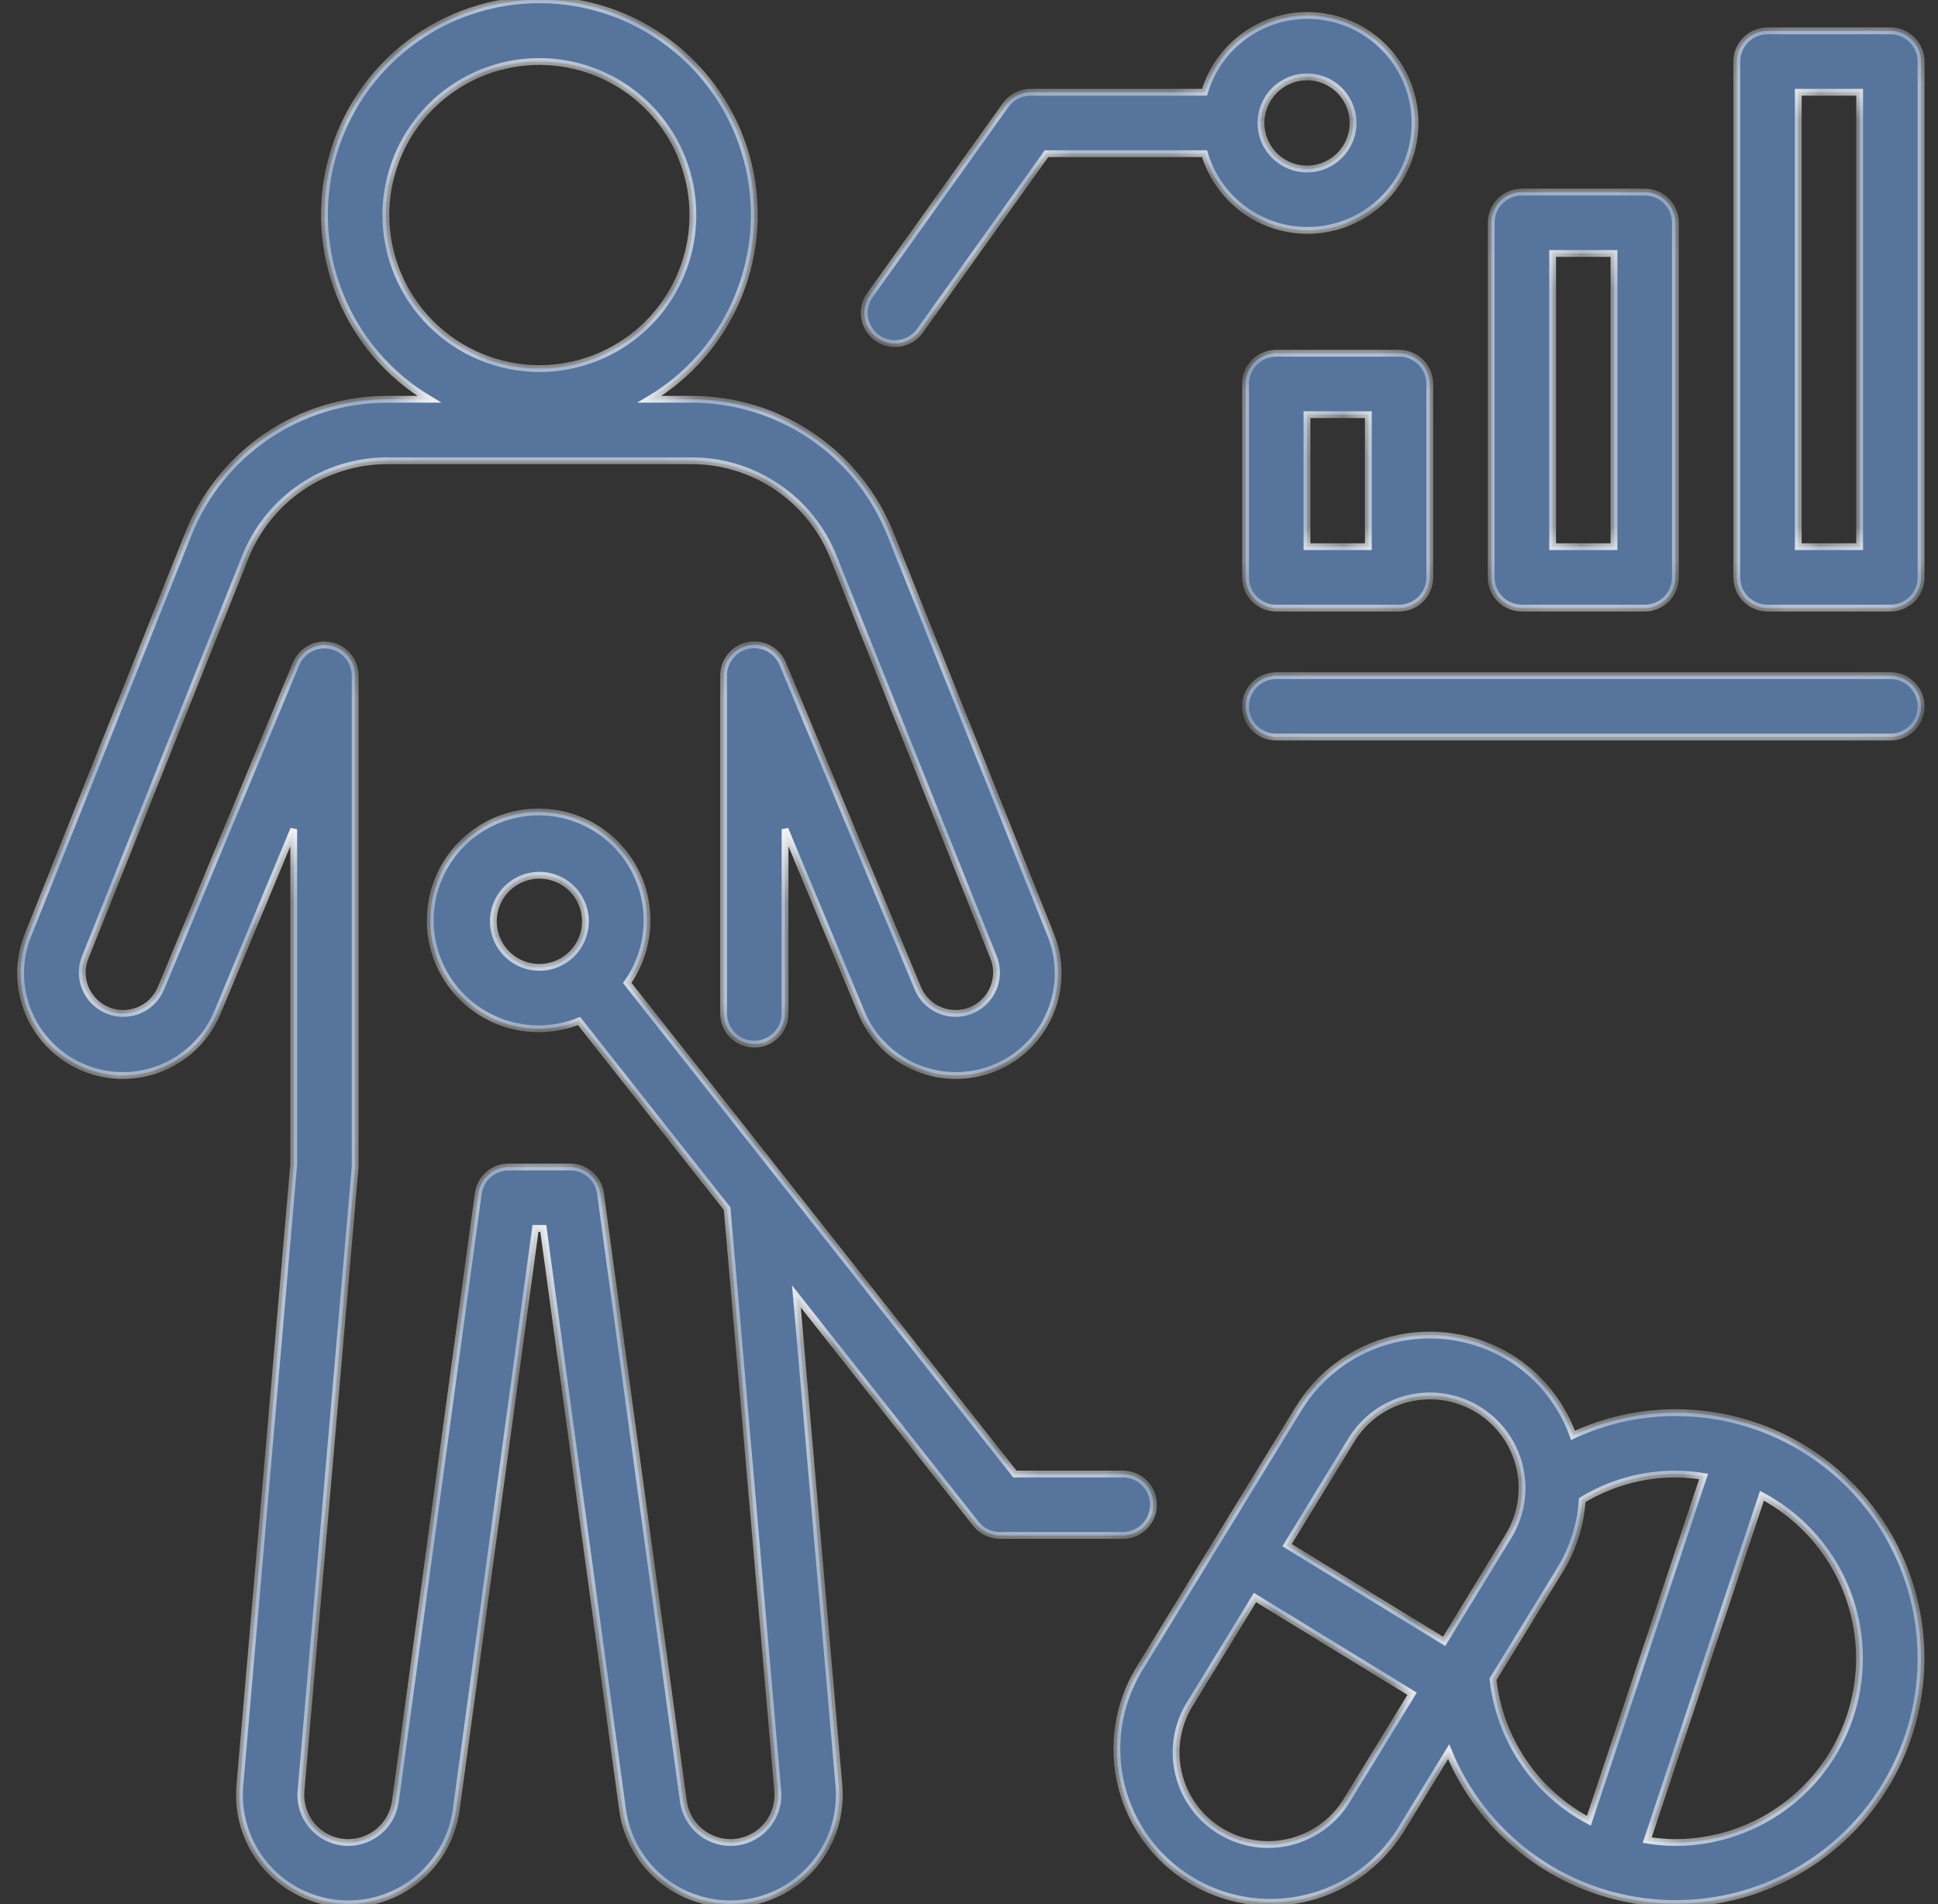<svg xmlns="http://www.w3.org/2000/svg" fill="none" viewBox="0 0 57 56" height="56" width="57">
<rect x="0" y="0" width="57" height="56" fill="#333333" stroke="none"/>
<mask fill="white" id="path-1-inside-1_593_7884">
<path d="M49.277 41.546C48.236 41.546 47.208 41.774 46.265 42.214C45.922 41.264 45.268 40.457 44.409 39.926C43.387 39.302 42.16 39.109 40.996 39.389C39.832 39.668 38.827 40.398 38.2 41.418L33.485 49.122C32.877 50.142 32.696 51.362 32.98 52.515C33.265 53.669 33.993 54.664 35.007 55.284C36.02 55.904 37.237 56.1 38.394 55.83C39.551 55.559 40.554 54.843 41.187 53.837L42.607 51.517C43.106 52.727 43.924 53.778 44.973 54.558C46.023 55.339 47.265 55.819 48.567 55.949C49.868 56.078 51.18 55.852 52.363 55.293C53.546 54.735 54.555 53.866 55.282 52.778C56.009 51.691 56.427 50.427 56.492 49.12C56.556 47.814 56.264 46.515 55.648 45.361C55.031 44.208 54.112 43.243 52.99 42.571C51.868 41.899 50.585 41.545 49.277 41.546ZM39.646 52.893C39.465 53.206 39.224 53.48 38.935 53.698C38.647 53.916 38.318 54.075 37.967 54.164C37.617 54.253 37.252 54.271 36.895 54.217C36.537 54.163 36.194 54.038 35.886 53.849C35.577 53.66 35.31 53.412 35.099 53.118C34.888 52.824 34.738 52.491 34.658 52.138C34.578 51.786 34.569 51.421 34.632 51.065C34.695 50.709 34.829 50.369 35.026 50.065L36.912 46.983L41.533 49.812L39.646 52.893ZM42.475 48.273L37.854 45.443L39.741 42.358C39.926 42.053 40.169 41.788 40.457 41.577C40.745 41.367 41.072 41.215 41.418 41.131C41.765 41.047 42.125 41.032 42.477 41.087C42.83 41.142 43.168 41.267 43.472 41.453C43.776 41.639 44.041 41.884 44.25 42.172C44.46 42.461 44.61 42.788 44.693 43.136C44.776 43.483 44.789 43.842 44.732 44.195C44.675 44.547 44.55 44.884 44.362 45.188L42.475 48.273ZM43.911 49.387L45.903 46.136C46.272 45.524 46.489 44.832 46.535 44.118C47.361 43.617 48.31 43.352 49.277 43.352C49.555 43.354 49.833 43.377 50.107 43.422L46.732 53.55C45.958 53.138 45.297 52.543 44.805 51.818C44.314 51.093 44.007 50.258 43.911 49.387ZM49.277 54.189C48.998 54.187 48.721 54.164 48.446 54.119L51.822 43.989C52.888 44.558 53.734 45.466 54.224 46.57C54.715 47.674 54.822 48.91 54.53 50.083C54.237 51.255 53.561 52.295 52.609 53.039C51.658 53.783 50.485 54.188 49.277 54.189Z"></path>
<path d="M37.537 17.884H41.149C41.389 17.884 41.619 17.789 41.788 17.62C41.957 17.451 42.053 17.221 42.053 16.981V11.292C42.053 11.052 41.957 10.823 41.788 10.653C41.619 10.484 41.389 10.389 41.149 10.389H37.537C37.297 10.389 37.068 10.484 36.898 10.653C36.729 10.823 36.634 11.052 36.634 11.292V16.981C36.634 17.221 36.729 17.451 36.898 17.62C37.068 17.789 37.297 17.884 37.537 17.884ZM38.44 12.195H40.246V16.078H38.44V12.195Z"></path>
<path d="M44.762 5.648C44.522 5.648 44.292 5.743 44.123 5.912C43.954 6.082 43.859 6.311 43.859 6.551V16.981C43.859 17.221 43.954 17.451 44.123 17.62C44.292 17.789 44.522 17.884 44.762 17.884H48.374C48.614 17.884 48.843 17.789 49.013 17.62C49.182 17.451 49.277 17.221 49.277 16.981V6.551C49.277 6.311 49.182 6.082 49.013 5.912C48.843 5.743 48.614 5.648 48.374 5.648H44.762ZM47.471 16.078H45.665V7.454H47.471V16.078Z"></path>
<path d="M55.599 0.906H51.986C51.747 0.906 51.517 1.002 51.348 1.171C51.178 1.34 51.083 1.57 51.083 1.809V16.981C51.083 17.221 51.178 17.451 51.348 17.62C51.517 17.789 51.747 17.884 51.986 17.884H55.599C55.838 17.884 56.068 17.789 56.237 17.62C56.407 17.451 56.502 17.221 56.502 16.981V1.809C56.502 1.57 56.407 1.34 56.237 1.171C56.068 1.002 55.838 0.906 55.599 0.906ZM54.696 16.078H52.89V2.713H54.696V16.078Z"></path>
<path d="M55.599 19.871H37.537C37.038 19.871 36.634 20.276 36.634 20.774C36.634 21.273 37.038 21.677 37.537 21.677H55.599C56.098 21.677 56.502 21.273 56.502 20.774C56.502 20.276 56.098 19.871 55.599 19.871Z"></path>
<path d="M33.926 44.255C33.926 43.756 33.522 43.352 33.023 43.352H29.849L18.447 28.908C18.889 28.281 19.091 27.517 19.015 26.754C18.94 25.991 18.592 25.281 18.035 24.753C17.479 24.226 16.751 23.917 15.985 23.883C15.219 23.848 14.466 24.091 13.865 24.566C13.264 25.042 12.853 25.718 12.71 26.471C12.566 27.224 12.699 28.004 13.083 28.667C13.468 29.33 14.078 29.833 14.803 30.083C15.528 30.333 16.319 30.313 17.03 30.027L21.386 35.546L22.875 52.672C22.892 52.864 22.868 53.059 22.806 53.242C22.744 53.425 22.644 53.593 22.513 53.736C22.382 53.879 22.223 53.993 22.046 54.071C21.869 54.148 21.678 54.189 21.484 54.189C21.147 54.188 20.821 54.065 20.567 53.843C20.312 53.621 20.147 53.315 20.1 52.981L17.661 35.1C17.631 34.884 17.524 34.686 17.36 34.543C17.196 34.4 16.985 34.321 16.767 34.321H14.961C14.743 34.321 14.532 34.4 14.367 34.543C14.203 34.687 14.096 34.886 14.066 35.102L11.628 52.983C11.58 53.317 11.415 53.622 11.161 53.844C10.906 54.065 10.581 54.188 10.244 54.189C10.051 54.189 9.859 54.148 9.682 54.071C9.505 53.993 9.346 53.879 9.215 53.736C9.084 53.593 8.985 53.425 8.922 53.242C8.86 53.059 8.837 52.864 8.853 52.672L10.446 34.321V19.871C10.446 19.663 10.373 19.46 10.241 19.299C10.109 19.137 9.924 19.026 9.72 18.985C9.515 18.945 9.302 18.976 9.118 19.074C8.934 19.172 8.789 19.331 8.709 19.523L4.734 29.065C4.642 29.284 4.488 29.472 4.29 29.604C4.093 29.735 3.86 29.805 3.623 29.805C3.426 29.805 3.232 29.757 3.059 29.665C2.885 29.573 2.737 29.44 2.626 29.277C2.516 29.114 2.447 28.927 2.426 28.731C2.405 28.535 2.433 28.338 2.506 28.155L7.212 16.388C7.545 15.548 8.123 14.829 8.871 14.322C9.618 13.816 10.502 13.547 11.405 13.55H20.324C21.227 13.547 22.11 13.816 22.858 14.322C23.605 14.828 24.183 15.548 24.516 16.388L29.223 28.155C29.296 28.338 29.323 28.535 29.302 28.731C29.281 28.927 29.212 29.114 29.102 29.277C28.992 29.44 28.843 29.573 28.669 29.665C28.496 29.757 28.302 29.805 28.105 29.805C27.868 29.805 27.636 29.735 27.438 29.604C27.24 29.472 27.086 29.284 26.995 29.065L23.021 19.523C22.942 19.33 22.797 19.17 22.612 19.071C22.427 18.972 22.214 18.94 22.009 18.981C21.803 19.022 21.618 19.134 21.486 19.296C21.354 19.458 21.282 19.662 21.283 19.871V29.805C21.283 30.304 21.687 30.708 22.186 30.708C22.684 30.708 23.089 30.304 23.089 29.805V24.387L25.328 29.759C25.629 30.498 26.212 31.087 26.948 31.396C27.683 31.706 28.512 31.71 29.251 31.408C29.99 31.107 30.578 30.524 30.888 29.788C31.197 29.052 31.201 28.224 30.9 27.485L26.193 15.717C25.727 14.541 24.918 13.534 23.871 12.825C22.823 12.116 21.587 11.739 20.323 11.743H19.104C20.292 11.034 21.215 9.955 21.73 8.671C22.246 7.387 22.326 5.969 21.958 4.635C21.591 3.301 20.795 2.124 19.694 1.286C18.593 0.447 17.248 -0.007 15.864 -0.007C14.48 -0.007 13.135 0.447 12.034 1.286C10.933 2.124 10.138 3.301 9.77 4.635C9.402 5.969 9.482 7.387 9.998 8.671C10.514 9.955 11.436 11.034 12.625 11.743H11.405C10.14 11.739 8.904 12.116 7.857 12.825C6.81 13.534 6.001 14.542 5.535 15.717L0.829 27.485C0.527 28.224 0.531 29.052 0.841 29.788C1.15 30.524 1.739 31.107 2.478 31.408C3.216 31.71 4.045 31.706 4.781 31.396C5.516 31.087 6.099 30.498 6.401 29.759L8.639 24.387V34.245L7.054 52.514C6.982 53.347 7.238 54.175 7.768 54.821C8.298 55.467 9.059 55.881 9.889 55.973C10.72 56.066 11.554 55.831 12.213 55.317C12.872 54.804 13.304 54.053 13.418 53.225L15.749 36.127H15.979L18.311 53.225C18.424 54.053 18.856 54.804 19.515 55.317C20.175 55.831 21.009 56.066 21.839 55.973C22.669 55.881 23.43 55.467 23.96 54.821C24.49 54.175 24.746 53.347 24.674 52.514L23.423 38.126L28.702 44.814C28.786 44.921 28.894 45.008 29.017 45.067C29.139 45.127 29.274 45.158 29.41 45.158H33.023C33.522 45.158 33.926 44.754 33.926 44.255ZM15.864 28.451C15.596 28.451 15.334 28.371 15.111 28.222C14.889 28.073 14.715 27.862 14.613 27.614C14.51 27.367 14.483 27.095 14.536 26.832C14.588 26.569 14.717 26.328 14.906 26.138C15.096 25.949 15.337 25.82 15.6 25.767C15.863 25.715 16.135 25.742 16.383 25.844C16.63 25.947 16.842 26.121 16.991 26.343C17.139 26.566 17.219 26.828 17.219 27.096C17.219 27.455 17.076 27.8 16.822 28.054C16.568 28.308 16.223 28.451 15.864 28.451ZM11.349 6.325C11.349 5.432 11.614 4.559 12.11 3.816C12.606 3.074 13.311 2.495 14.136 2.153C14.961 1.811 15.869 1.722 16.745 1.896C17.621 2.07 18.425 2.5 19.057 3.132C19.689 3.763 20.119 4.568 20.293 5.444C20.467 6.32 20.378 7.228 20.036 8.053C19.694 8.878 19.115 9.583 18.373 10.079C17.63 10.575 16.757 10.84 15.864 10.84C14.667 10.839 13.519 10.363 12.673 9.516C11.826 8.67 11.35 7.522 11.349 6.325Z"></path>
<path d="M30.779 4.519H35.428C35.645 5.246 36.116 5.872 36.756 6.28C37.396 6.689 38.162 6.853 38.913 6.743C39.664 6.634 40.351 6.257 40.848 5.683C41.344 5.109 41.618 4.375 41.618 3.616C41.618 2.856 41.344 2.123 40.848 1.548C40.351 0.974 39.664 0.598 38.913 0.488C38.162 0.378 37.396 0.543 36.756 0.951C36.116 1.36 35.645 1.985 35.428 2.713H30.314C30.17 2.713 30.028 2.747 29.9 2.813C29.772 2.879 29.662 2.974 29.578 3.091L25.588 8.677C25.298 9.083 25.392 9.648 25.798 9.938C26.204 10.227 26.768 10.133 27.058 9.727L30.779 4.519ZM38.441 2.261C38.709 2.261 38.971 2.34 39.194 2.489C39.417 2.638 39.59 2.85 39.693 3.097C39.795 3.345 39.822 3.617 39.77 3.88C39.718 4.143 39.589 4.384 39.399 4.574C39.21 4.763 38.968 4.892 38.706 4.944C38.443 4.997 38.171 4.97 37.923 4.867C37.675 4.765 37.464 4.591 37.315 4.368C37.166 4.146 37.087 3.884 37.087 3.616C37.087 3.256 37.23 2.912 37.484 2.658C37.738 2.404 38.082 2.261 38.441 2.261Z"></path>
</mask>
<path fill="#57749C" d="M49.277 41.546C48.236 41.546 47.208 41.774 46.265 42.214C45.922 41.264 45.268 40.457 44.409 39.926C43.387 39.302 42.16 39.109 40.996 39.389C39.832 39.668 38.827 40.398 38.2 41.418L33.485 49.122C32.877 50.142 32.696 51.362 32.98 52.515C33.265 53.669 33.993 54.664 35.007 55.284C36.02 55.904 37.237 56.1 38.394 55.83C39.551 55.559 40.554 54.843 41.187 53.837L42.607 51.517C43.106 52.727 43.924 53.778 44.973 54.558C46.023 55.339 47.265 55.819 48.567 55.949C49.868 56.078 51.18 55.852 52.363 55.293C53.546 54.735 54.555 53.866 55.282 52.778C56.009 51.691 56.427 50.427 56.492 49.12C56.556 47.814 56.264 46.515 55.648 45.361C55.031 44.208 54.112 43.243 52.99 42.571C51.868 41.899 50.585 41.545 49.277 41.546ZM39.646 52.893C39.465 53.206 39.224 53.48 38.935 53.698C38.647 53.916 38.318 54.075 37.967 54.164C37.617 54.253 37.252 54.271 36.895 54.217C36.537 54.163 36.194 54.038 35.886 53.849C35.577 53.66 35.31 53.412 35.099 53.118C34.888 52.824 34.738 52.491 34.658 52.138C34.578 51.786 34.569 51.421 34.632 51.065C34.695 50.709 34.829 50.369 35.026 50.065L36.912 46.983L41.533 49.812L39.646 52.893ZM42.475 48.273L37.854 45.443L39.741 42.358C39.926 42.053 40.169 41.788 40.457 41.577C40.745 41.367 41.072 41.215 41.418 41.131C41.765 41.047 42.125 41.032 42.477 41.087C42.83 41.142 43.168 41.267 43.472 41.453C43.776 41.639 44.041 41.884 44.25 42.172C44.46 42.461 44.61 42.788 44.693 43.136C44.776 43.483 44.789 43.842 44.732 44.195C44.675 44.547 44.55 44.884 44.362 45.188L42.475 48.273ZM43.911 49.387L45.903 46.136C46.272 45.524 46.489 44.832 46.535 44.118C47.361 43.617 48.31 43.352 49.277 43.352C49.555 43.354 49.833 43.377 50.107 43.422L46.732 53.55C45.958 53.138 45.297 52.543 44.805 51.818C44.314 51.093 44.007 50.258 43.911 49.387ZM49.277 54.189C48.998 54.187 48.721 54.164 48.446 54.119L51.822 43.989C52.888 44.558 53.734 45.466 54.224 46.57C54.715 47.674 54.822 48.91 54.53 50.083C54.237 51.255 53.561 52.295 52.609 53.039C51.658 53.783 50.485 54.188 49.277 54.189Z"></path>
<path fill="#57749C" d="M37.537 17.884H41.149C41.389 17.884 41.619 17.789 41.788 17.62C41.957 17.451 42.053 17.221 42.053 16.981V11.292C42.053 11.052 41.957 10.823 41.788 10.653C41.619 10.484 41.389 10.389 41.149 10.389H37.537C37.297 10.389 37.068 10.484 36.898 10.653C36.729 10.823 36.634 11.052 36.634 11.292V16.981C36.634 17.221 36.729 17.451 36.898 17.62C37.068 17.789 37.297 17.884 37.537 17.884ZM38.44 12.195H40.246V16.078H38.44V12.195Z"></path>
<path fill="#57749C" d="M44.762 5.648C44.522 5.648 44.292 5.743 44.123 5.912C43.954 6.082 43.859 6.311 43.859 6.551V16.981C43.859 17.221 43.954 17.451 44.123 17.62C44.292 17.789 44.522 17.884 44.762 17.884H48.374C48.614 17.884 48.843 17.789 49.013 17.62C49.182 17.451 49.277 17.221 49.277 16.981V6.551C49.277 6.311 49.182 6.082 49.013 5.912C48.843 5.743 48.614 5.648 48.374 5.648H44.762ZM47.471 16.078H45.665V7.454H47.471V16.078Z"></path>
<path fill="#57749C" d="M55.599 0.906H51.986C51.747 0.906 51.517 1.002 51.348 1.171C51.178 1.34 51.083 1.57 51.083 1.809V16.981C51.083 17.221 51.178 17.451 51.348 17.62C51.517 17.789 51.747 17.884 51.986 17.884H55.599C55.838 17.884 56.068 17.789 56.237 17.62C56.407 17.451 56.502 17.221 56.502 16.981V1.809C56.502 1.57 56.407 1.34 56.237 1.171C56.068 1.002 55.838 0.906 55.599 0.906ZM54.696 16.078H52.89V2.713H54.696V16.078Z"></path>
<path fill="#57749C" d="M55.599 19.871H37.537C37.038 19.871 36.634 20.276 36.634 20.774C36.634 21.273 37.038 21.677 37.537 21.677H55.599C56.098 21.677 56.502 21.273 56.502 20.774C56.502 20.276 56.098 19.871 55.599 19.871Z"></path>
<path fill="#57749C" d="M33.926 44.255C33.926 43.756 33.522 43.352 33.023 43.352H29.849L18.447 28.908C18.889 28.281 19.091 27.517 19.015 26.754C18.94 25.991 18.592 25.281 18.035 24.753C17.479 24.226 16.751 23.917 15.985 23.883C15.219 23.848 14.466 24.091 13.865 24.566C13.264 25.042 12.853 25.718 12.71 26.471C12.566 27.224 12.699 28.004 13.083 28.667C13.468 29.33 14.078 29.833 14.803 30.083C15.528 30.333 16.319 30.313 17.03 30.027L21.386 35.546L22.875 52.672C22.892 52.864 22.868 53.059 22.806 53.242C22.744 53.425 22.644 53.593 22.513 53.736C22.382 53.879 22.223 53.993 22.046 54.071C21.869 54.148 21.678 54.189 21.484 54.189C21.147 54.188 20.821 54.065 20.567 53.843C20.312 53.621 20.147 53.315 20.1 52.981L17.661 35.1C17.631 34.884 17.524 34.686 17.36 34.543C17.196 34.4 16.985 34.321 16.767 34.321H14.961C14.743 34.321 14.532 34.4 14.367 34.543C14.203 34.687 14.096 34.886 14.066 35.102L11.628 52.983C11.58 53.317 11.415 53.622 11.161 53.844C10.906 54.065 10.581 54.188 10.244 54.189C10.051 54.189 9.859 54.148 9.682 54.071C9.505 53.993 9.346 53.879 9.215 53.736C9.084 53.593 8.985 53.425 8.922 53.242C8.86 53.059 8.837 52.864 8.853 52.672L10.446 34.321V19.871C10.446 19.663 10.373 19.46 10.241 19.299C10.109 19.137 9.924 19.026 9.72 18.985C9.515 18.945 9.302 18.976 9.118 19.074C8.934 19.172 8.789 19.331 8.709 19.523L4.734 29.065C4.642 29.284 4.488 29.472 4.29 29.604C4.093 29.735 3.86 29.805 3.623 29.805C3.426 29.805 3.232 29.757 3.059 29.665C2.885 29.573 2.737 29.44 2.626 29.277C2.516 29.114 2.447 28.927 2.426 28.731C2.405 28.535 2.433 28.338 2.506 28.155L7.212 16.388C7.545 15.548 8.123 14.829 8.871 14.322C9.618 13.816 10.502 13.547 11.405 13.55H20.324C21.227 13.547 22.11 13.816 22.858 14.322C23.605 14.828 24.183 15.548 24.516 16.388L29.223 28.155C29.296 28.338 29.323 28.535 29.302 28.731C29.281 28.927 29.212 29.114 29.102 29.277C28.992 29.44 28.843 29.573 28.669 29.665C28.496 29.757 28.302 29.805 28.105 29.805C27.868 29.805 27.636 29.735 27.438 29.604C27.24 29.472 27.086 29.284 26.995 29.065L23.021 19.523C22.942 19.33 22.797 19.17 22.612 19.071C22.427 18.972 22.214 18.94 22.009 18.981C21.803 19.022 21.618 19.134 21.486 19.296C21.354 19.458 21.282 19.662 21.283 19.871V29.805C21.283 30.304 21.687 30.708 22.186 30.708C22.684 30.708 23.089 30.304 23.089 29.805V24.387L25.328 29.759C25.629 30.498 26.212 31.087 26.948 31.396C27.683 31.706 28.512 31.71 29.251 31.408C29.99 31.107 30.578 30.524 30.888 29.788C31.197 29.052 31.201 28.224 30.9 27.485L26.193 15.717C25.727 14.541 24.918 13.534 23.871 12.825C22.823 12.116 21.587 11.739 20.323 11.743H19.104C20.292 11.034 21.215 9.955 21.73 8.671C22.246 7.387 22.326 5.969 21.958 4.635C21.591 3.301 20.795 2.124 19.694 1.286C18.593 0.447 17.248 -0.007 15.864 -0.007C14.48 -0.007 13.135 0.447 12.034 1.286C10.933 2.124 10.138 3.301 9.77 4.635C9.402 5.969 9.482 7.387 9.998 8.671C10.514 9.955 11.436 11.034 12.625 11.743H11.405C10.14 11.739 8.904 12.116 7.857 12.825C6.81 13.534 6.001 14.542 5.535 15.717L0.829 27.485C0.527 28.224 0.531 29.052 0.841 29.788C1.15 30.524 1.739 31.107 2.478 31.408C3.216 31.71 4.045 31.706 4.781 31.396C5.516 31.087 6.099 30.498 6.401 29.759L8.639 24.387V34.245L7.054 52.514C6.982 53.347 7.238 54.175 7.768 54.821C8.298 55.467 9.059 55.881 9.889 55.973C10.72 56.066 11.554 55.831 12.213 55.317C12.872 54.804 13.304 54.053 13.418 53.225L15.749 36.127H15.979L18.311 53.225C18.424 54.053 18.856 54.804 19.515 55.317C20.175 55.831 21.009 56.066 21.839 55.973C22.669 55.881 23.43 55.467 23.96 54.821C24.49 54.175 24.746 53.347 24.674 52.514L23.423 38.126L28.702 44.814C28.786 44.921 28.894 45.008 29.017 45.067C29.139 45.127 29.274 45.158 29.41 45.158H33.023C33.522 45.158 33.926 44.754 33.926 44.255ZM15.864 28.451C15.596 28.451 15.334 28.371 15.111 28.222C14.889 28.073 14.715 27.862 14.613 27.614C14.51 27.367 14.483 27.095 14.536 26.832C14.588 26.569 14.717 26.328 14.906 26.138C15.096 25.949 15.337 25.82 15.6 25.767C15.863 25.715 16.135 25.742 16.383 25.844C16.63 25.947 16.842 26.121 16.991 26.343C17.139 26.566 17.219 26.828 17.219 27.096C17.219 27.455 17.076 27.8 16.822 28.054C16.568 28.308 16.223 28.451 15.864 28.451ZM11.349 6.325C11.349 5.432 11.614 4.559 12.11 3.816C12.606 3.074 13.311 2.495 14.136 2.153C14.961 1.811 15.869 1.722 16.745 1.896C17.621 2.07 18.425 2.5 19.057 3.132C19.689 3.763 20.119 4.568 20.293 5.444C20.467 6.32 20.378 7.228 20.036 8.053C19.694 8.878 19.115 9.583 18.373 10.079C17.63 10.575 16.757 10.84 15.864 10.84C14.667 10.839 13.519 10.363 12.673 9.516C11.826 8.67 11.35 7.522 11.349 6.325Z"></path>
<path fill="#57749C" d="M30.779 4.519H35.428C35.645 5.246 36.116 5.872 36.756 6.28C37.396 6.689 38.162 6.853 38.913 6.743C39.664 6.634 40.351 6.257 40.848 5.683C41.344 5.109 41.618 4.375 41.618 3.616C41.618 2.856 41.344 2.123 40.848 1.548C40.351 0.974 39.664 0.598 38.913 0.488C38.162 0.378 37.396 0.543 36.756 0.951C36.116 1.36 35.645 1.985 35.428 2.713H30.314C30.17 2.713 30.028 2.747 29.9 2.813C29.772 2.879 29.662 2.974 29.578 3.091L25.588 8.677C25.298 9.083 25.392 9.648 25.798 9.938C26.204 10.227 26.768 10.133 27.058 9.727L30.779 4.519ZM38.441 2.261C38.709 2.261 38.971 2.34 39.194 2.489C39.417 2.638 39.59 2.85 39.693 3.097C39.795 3.345 39.822 3.617 39.77 3.88C39.718 4.143 39.589 4.384 39.399 4.574C39.21 4.763 38.968 4.892 38.706 4.944C38.443 4.997 38.171 4.97 37.923 4.867C37.675 4.765 37.464 4.591 37.315 4.368C37.166 4.146 37.087 3.884 37.087 3.616C37.087 3.256 37.23 2.912 37.484 2.658C37.738 2.404 38.082 2.261 38.441 2.261Z"></path>
<path mask="url(#path-1-inside-1_593_7884)" stroke-width="0.2" stroke="#F6F8FB" d="M49.277 41.546C48.236 41.546 47.208 41.774 46.265 42.214C45.922 41.264 45.268 40.457 44.409 39.926C43.387 39.302 42.16 39.109 40.996 39.389C39.832 39.668 38.827 40.398 38.2 41.418L33.485 49.122C32.877 50.142 32.696 51.362 32.98 52.515C33.265 53.669 33.993 54.664 35.007 55.284C36.02 55.904 37.237 56.1 38.394 55.83C39.551 55.559 40.554 54.843 41.187 53.837L42.607 51.517C43.106 52.727 43.924 53.778 44.973 54.558C46.023 55.339 47.265 55.819 48.567 55.949C49.868 56.078 51.18 55.852 52.363 55.293C53.546 54.735 54.555 53.866 55.282 52.778C56.009 51.691 56.427 50.427 56.492 49.12C56.556 47.814 56.264 46.515 55.648 45.361C55.031 44.208 54.112 43.243 52.99 42.571C51.868 41.899 50.585 41.545 49.277 41.546ZM39.646 52.893C39.465 53.206 39.224 53.48 38.935 53.698C38.647 53.916 38.318 54.075 37.967 54.164C37.617 54.253 37.252 54.271 36.895 54.217C36.537 54.163 36.194 54.038 35.886 53.849C35.577 53.66 35.31 53.412 35.099 53.118C34.888 52.824 34.738 52.491 34.658 52.138C34.578 51.786 34.569 51.421 34.632 51.065C34.695 50.709 34.829 50.369 35.026 50.065L36.912 46.983L41.533 49.812L39.646 52.893ZM42.475 48.273L37.854 45.443L39.741 42.358C39.926 42.053 40.169 41.788 40.457 41.577C40.745 41.367 41.072 41.215 41.418 41.131C41.765 41.047 42.125 41.032 42.477 41.087C42.83 41.142 43.168 41.267 43.472 41.453C43.776 41.639 44.041 41.884 44.25 42.172C44.46 42.461 44.61 42.788 44.693 43.136C44.776 43.483 44.789 43.842 44.732 44.195C44.675 44.547 44.55 44.884 44.362 45.188L42.475 48.273ZM43.911 49.387L45.903 46.136C46.272 45.524 46.489 44.832 46.535 44.118C47.361 43.617 48.31 43.352 49.277 43.352C49.555 43.354 49.833 43.377 50.107 43.422L46.732 53.55C45.958 53.138 45.297 52.543 44.805 51.818C44.314 51.093 44.007 50.258 43.911 49.387ZM49.277 54.189C48.998 54.187 48.721 54.164 48.446 54.119L51.822 43.989C52.888 44.558 53.734 45.466 54.224 46.57C54.715 47.674 54.822 48.91 54.53 50.083C54.237 51.255 53.561 52.295 52.609 53.039C51.658 53.783 50.485 54.188 49.277 54.189Z"></path>
<path mask="url(#path-1-inside-1_593_7884)" stroke-width="0.2" stroke="#F6F8FB" d="M37.537 17.884H41.149C41.389 17.884 41.619 17.789 41.788 17.62C41.957 17.451 42.053 17.221 42.053 16.981V11.292C42.053 11.052 41.957 10.823 41.788 10.653C41.619 10.484 41.389 10.389 41.149 10.389H37.537C37.297 10.389 37.068 10.484 36.898 10.653C36.729 10.823 36.634 11.052 36.634 11.292V16.981C36.634 17.221 36.729 17.451 36.898 17.62C37.068 17.789 37.297 17.884 37.537 17.884ZM38.44 12.195H40.246V16.078H38.44V12.195Z"></path>
<path mask="url(#path-1-inside-1_593_7884)" stroke-width="0.2" stroke="#F6F8FB" d="M44.762 5.648C44.522 5.648 44.292 5.743 44.123 5.912C43.954 6.082 43.859 6.311 43.859 6.551V16.981C43.859 17.221 43.954 17.451 44.123 17.62C44.292 17.789 44.522 17.884 44.762 17.884H48.374C48.614 17.884 48.843 17.789 49.013 17.62C49.182 17.451 49.277 17.221 49.277 16.981V6.551C49.277 6.311 49.182 6.082 49.013 5.912C48.843 5.743 48.614 5.648 48.374 5.648H44.762ZM47.471 16.078H45.665V7.454H47.471V16.078Z"></path>
<path mask="url(#path-1-inside-1_593_7884)" stroke-width="0.2" stroke="#F6F8FB" d="M55.599 0.906H51.986C51.747 0.906 51.517 1.002 51.348 1.171C51.178 1.34 51.083 1.57 51.083 1.809V16.981C51.083 17.221 51.178 17.451 51.348 17.62C51.517 17.789 51.747 17.884 51.986 17.884H55.599C55.838 17.884 56.068 17.789 56.237 17.62C56.407 17.451 56.502 17.221 56.502 16.981V1.809C56.502 1.57 56.407 1.34 56.237 1.171C56.068 1.002 55.838 0.906 55.599 0.906ZM54.696 16.078H52.89V2.713H54.696V16.078Z"></path>
<path mask="url(#path-1-inside-1_593_7884)" stroke-width="0.2" stroke="#F6F8FB" d="M55.599 19.871H37.537C37.038 19.871 36.634 20.276 36.634 20.774C36.634 21.273 37.038 21.677 37.537 21.677H55.599C56.098 21.677 56.502 21.273 56.502 20.774C56.502 20.276 56.098 19.871 55.599 19.871Z"></path>
<path mask="url(#path-1-inside-1_593_7884)" stroke-width="0.2" stroke="#F6F8FB" d="M33.926 44.255C33.926 43.756 33.522 43.352 33.023 43.352H29.849L18.447 28.908C18.889 28.281 19.091 27.517 19.015 26.754C18.94 25.991 18.592 25.281 18.035 24.753C17.479 24.226 16.751 23.917 15.985 23.883C15.219 23.848 14.466 24.091 13.865 24.566C13.264 25.042 12.853 25.718 12.71 26.471C12.566 27.224 12.699 28.004 13.083 28.667C13.468 29.33 14.078 29.833 14.803 30.083C15.528 30.333 16.319 30.313 17.03 30.027L21.386 35.546L22.875 52.672C22.892 52.864 22.868 53.059 22.806 53.242C22.744 53.425 22.644 53.593 22.513 53.736C22.382 53.879 22.223 53.993 22.046 54.071C21.869 54.148 21.678 54.189 21.484 54.189C21.147 54.188 20.821 54.065 20.567 53.843C20.312 53.621 20.147 53.315 20.1 52.981L17.661 35.1C17.631 34.884 17.524 34.686 17.36 34.543C17.196 34.4 16.985 34.321 16.767 34.321H14.961C14.743 34.321 14.532 34.4 14.367 34.543C14.203 34.687 14.096 34.886 14.066 35.102L11.628 52.983C11.58 53.317 11.415 53.622 11.161 53.844C10.906 54.065 10.581 54.188 10.244 54.189C10.051 54.189 9.859 54.148 9.682 54.071C9.505 53.993 9.346 53.879 9.215 53.736C9.084 53.593 8.985 53.425 8.922 53.242C8.86 53.059 8.837 52.864 8.853 52.672L10.446 34.321V19.871C10.446 19.663 10.373 19.46 10.241 19.299C10.109 19.137 9.924 19.026 9.72 18.985C9.515 18.945 9.302 18.976 9.118 19.074C8.934 19.172 8.789 19.331 8.709 19.523L4.734 29.065C4.642 29.284 4.488 29.472 4.29 29.604C4.093 29.735 3.86 29.805 3.623 29.805C3.426 29.805 3.232 29.757 3.059 29.665C2.885 29.573 2.737 29.44 2.626 29.277C2.516 29.114 2.447 28.927 2.426 28.731C2.405 28.535 2.433 28.338 2.506 28.155L7.212 16.388C7.545 15.548 8.123 14.829 8.871 14.322C9.618 13.816 10.502 13.547 11.405 13.55H20.324C21.227 13.547 22.11 13.816 22.858 14.322C23.605 14.828 24.183 15.548 24.516 16.388L29.223 28.155C29.296 28.338 29.323 28.535 29.302 28.731C29.281 28.927 29.212 29.114 29.102 29.277C28.992 29.44 28.843 29.573 28.669 29.665C28.496 29.757 28.302 29.805 28.105 29.805C27.868 29.805 27.636 29.735 27.438 29.604C27.24 29.472 27.086 29.284 26.995 29.065L23.021 19.523C22.942 19.33 22.797 19.17 22.612 19.071C22.427 18.972 22.214 18.94 22.009 18.981C21.803 19.022 21.618 19.134 21.486 19.296C21.354 19.458 21.282 19.662 21.283 19.871V29.805C21.283 30.304 21.687 30.708 22.186 30.708C22.684 30.708 23.089 30.304 23.089 29.805V24.387L25.328 29.759C25.629 30.498 26.212 31.087 26.948 31.396C27.683 31.706 28.512 31.71 29.251 31.408C29.99 31.107 30.578 30.524 30.888 29.788C31.197 29.052 31.201 28.224 30.9 27.485L26.193 15.717C25.727 14.541 24.918 13.534 23.871 12.825C22.823 12.116 21.587 11.739 20.323 11.743H19.104C20.292 11.034 21.215 9.955 21.73 8.671C22.246 7.387 22.326 5.969 21.958 4.635C21.591 3.301 20.795 2.124 19.694 1.286C18.593 0.447 17.248 -0.007 15.864 -0.007C14.48 -0.007 13.135 0.447 12.034 1.286C10.933 2.124 10.138 3.301 9.77 4.635C9.402 5.969 9.482 7.387 9.998 8.671C10.514 9.955 11.436 11.034 12.625 11.743H11.405C10.14 11.739 8.904 12.116 7.857 12.825C6.81 13.534 6.001 14.542 5.535 15.717L0.829 27.485C0.527 28.224 0.531 29.052 0.841 29.788C1.15 30.524 1.739 31.107 2.478 31.408C3.216 31.71 4.045 31.706 4.781 31.396C5.516 31.087 6.099 30.498 6.401 29.759L8.639 24.387V34.245L7.054 52.514C6.982 53.347 7.238 54.175 7.768 54.821C8.298 55.467 9.059 55.881 9.889 55.973C10.72 56.066 11.554 55.831 12.213 55.317C12.872 54.804 13.304 54.053 13.418 53.225L15.749 36.127H15.979L18.311 53.225C18.424 54.053 18.856 54.804 19.515 55.317C20.175 55.831 21.009 56.066 21.839 55.973C22.669 55.881 23.43 55.467 23.96 54.821C24.49 54.175 24.746 53.347 24.674 52.514L23.423 38.126L28.702 44.814C28.786 44.921 28.894 45.008 29.017 45.067C29.139 45.127 29.274 45.158 29.41 45.158H33.023C33.522 45.158 33.926 44.754 33.926 44.255ZM15.864 28.451C15.596 28.451 15.334 28.371 15.111 28.222C14.889 28.073 14.715 27.862 14.613 27.614C14.51 27.367 14.483 27.095 14.536 26.832C14.588 26.569 14.717 26.328 14.906 26.138C15.096 25.949 15.337 25.82 15.6 25.767C15.863 25.715 16.135 25.742 16.383 25.844C16.63 25.947 16.842 26.121 16.991 26.343C17.139 26.566 17.219 26.828 17.219 27.096C17.219 27.455 17.076 27.8 16.822 28.054C16.568 28.308 16.223 28.451 15.864 28.451ZM11.349 6.325C11.349 5.432 11.614 4.559 12.11 3.816C12.606 3.074 13.311 2.495 14.136 2.153C14.961 1.811 15.869 1.722 16.745 1.896C17.621 2.07 18.425 2.5 19.057 3.132C19.689 3.763 20.119 4.568 20.293 5.444C20.467 6.32 20.378 7.228 20.036 8.053C19.694 8.878 19.115 9.583 18.373 10.079C17.63 10.575 16.757 10.84 15.864 10.84C14.667 10.839 13.519 10.363 12.673 9.516C11.826 8.67 11.35 7.522 11.349 6.325Z"></path>
<path mask="url(#path-1-inside-1_593_7884)" stroke-width="0.2" stroke="#F6F8FB" d="M30.779 4.519H35.428C35.645 5.246 36.116 5.872 36.756 6.28C37.396 6.689 38.162 6.853 38.913 6.743C39.664 6.634 40.351 6.257 40.848 5.683C41.344 5.109 41.618 4.375 41.618 3.616C41.618 2.856 41.344 2.123 40.848 1.548C40.351 0.974 39.664 0.598 38.913 0.488C38.162 0.378 37.396 0.543 36.756 0.951C36.116 1.36 35.645 1.985 35.428 2.713H30.314C30.17 2.713 30.028 2.747 29.9 2.813C29.772 2.879 29.662 2.974 29.578 3.091L25.588 8.677C25.298 9.083 25.392 9.648 25.798 9.938C26.204 10.227 26.768 10.133 27.058 9.727L30.779 4.519ZM38.441 2.261C38.709 2.261 38.971 2.34 39.194 2.489C39.417 2.638 39.59 2.85 39.693 3.097C39.795 3.345 39.822 3.617 39.77 3.88C39.718 4.143 39.589 4.384 39.399 4.574C39.21 4.763 38.968 4.892 38.706 4.944C38.443 4.997 38.171 4.97 37.923 4.867C37.675 4.765 37.464 4.591 37.315 4.368C37.166 4.146 37.087 3.884 37.087 3.616C37.087 3.256 37.23 2.912 37.484 2.658C37.738 2.404 38.082 2.261 38.441 2.261Z"></path>
</svg>
